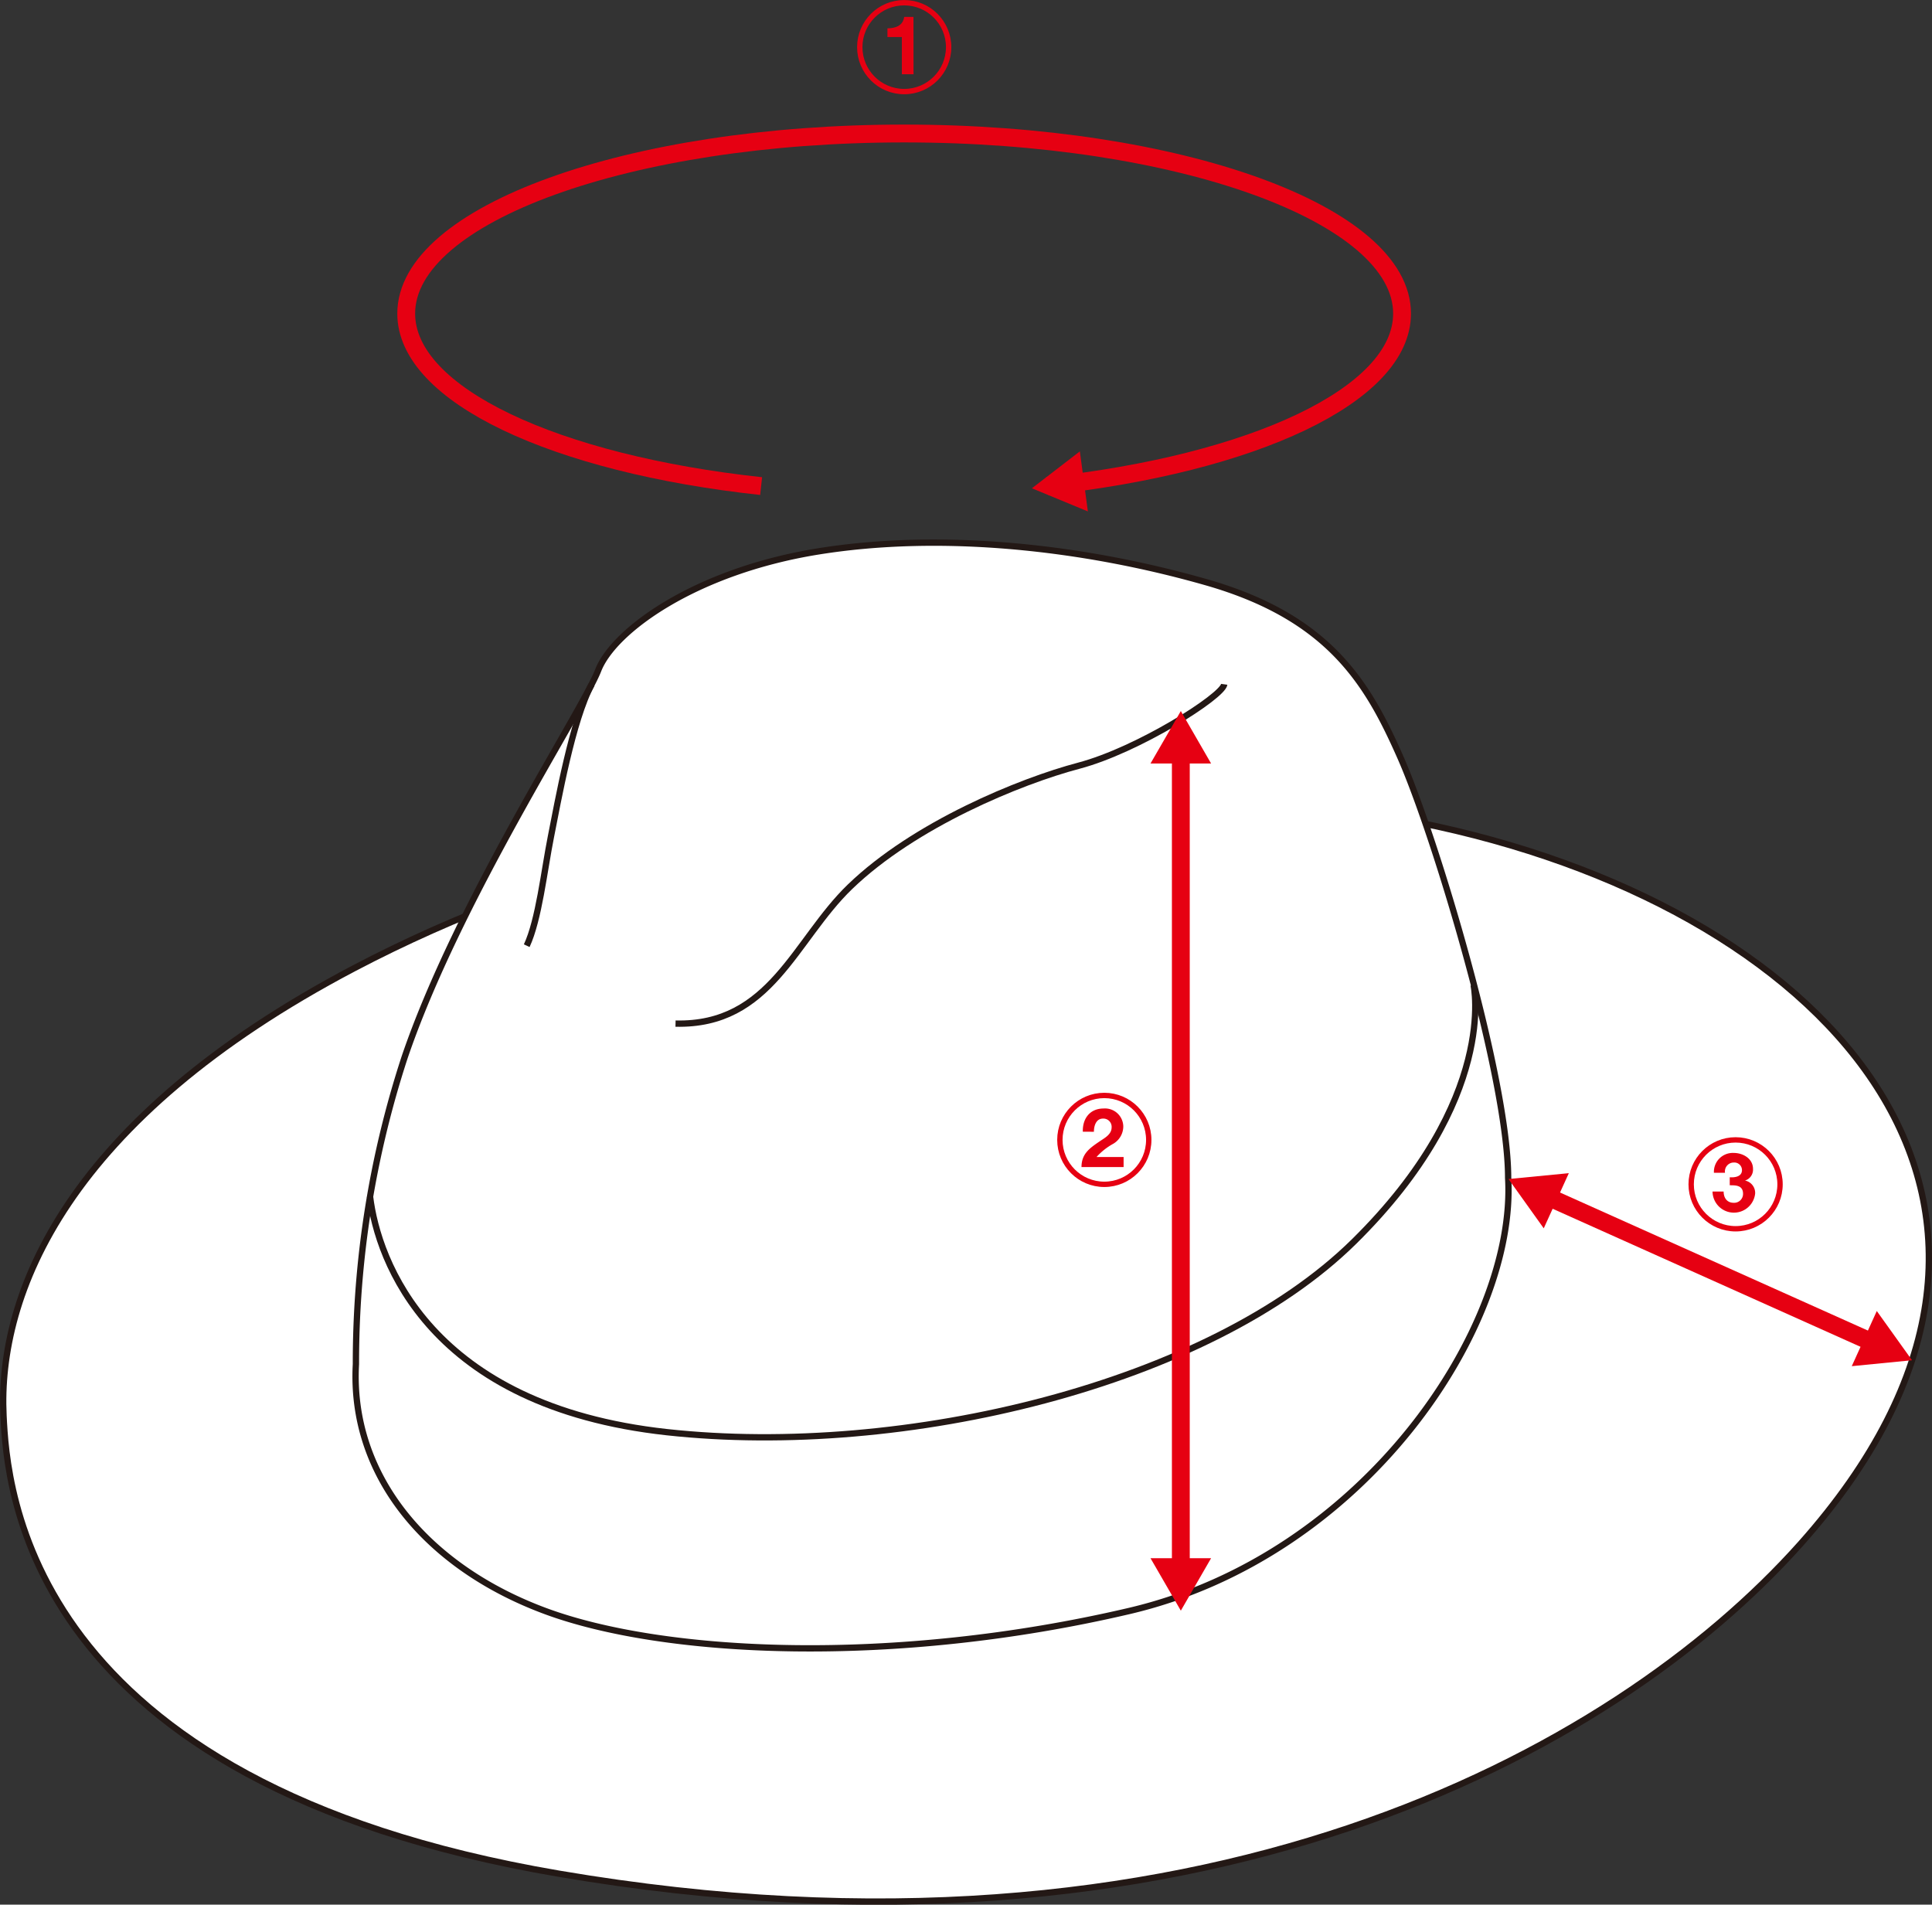 <svg xmlns="http://www.w3.org/2000/svg" viewBox="0 0 306.53 302.18"><rect x="0" y="0" width="306.53" height="302.18" fill="#333333" stroke="none"/><defs><style>.cls-1{fill:#fff;}.cls-1,.cls-2{stroke:#231815;}.cls-1,.cls-2,.cls-3,.cls-5{stroke-miterlimit:10;}.cls-2,.cls-3,.cls-5{fill:none;}.cls-3,.cls-5{stroke:#e60012;}.cls-3{stroke-width:2.83px;}.cls-4{fill:#e60012;}.cls-5{stroke-width:0.85px;}</style></defs><title>アセット 9</title><g id="レイヤー_2" data-name="レイヤー 2"><g id="レイヤー_2-2" data-name="レイヤー 2"><path class="cls-1" d="M228.08,131.13C195.75,124,121.2,119.46,56.19,153.61c-45.63,24-56.57,51.75-55.63,71,.55,11.26,3.27,58.21,88.16,72.67,101,17.2,167.28-19.09,196.94-52.32C332.86,192,291.55,145.08,228.08,131.13Z"/><path class="cls-1" d="M56.47,216.44a155.82,155.82,0,0,1,7.69-48.58c8.39-24.81,28.31-55.22,30.75-61.51s15.38-15.73,34.95-18.87,41.94-.7,61.51,4.89S217,108.44,222.12,120c5.59,12.58,17.16,51.14,17.16,66.86,1.37,23.62-22.75,60-60.15,68.74s-73.74,7-92.61,0S55.5,234,56.47,216.44Z"/><path class="cls-2" d="M194.24,108.57c-.27,1.92-13.73,10.44-23.07,12.91s-26.08,9.34-36.31,19.21c-8.8,8.49-12.58,22.09-27.68,21.71"/><path class="cls-2" d="M93.88,108.57c-3.05,5.56-5.38,18.68-6.47,24.17s-1.92,13.18-3.84,17.3"/><path class="cls-2" d="M58.71,189.84c1.23,10.18,9.47,33.26,47.09,37.38s86-7.56,109-30.21,19-40.73,19-40.73"/></g><g id="レイヤー_3" data-name="レイヤー 3"><line class="cls-3" x1="187.35" y1="118.15" x2="187.35" y2="250.98"/><polygon class="cls-4" points="182.54 121.13 187.35 112.81 192.15 121.13 182.54 121.13"/><polygon class="cls-4" points="192.15 247.22 187.35 255.54 182.54 247.22 192.15 247.22"/><path class="cls-4" d="M171.8,179.55c-.06-2.08,1.12-3.68,3.3-3.68a2.9,2.9,0,0,1,3.12,2.85,3.2,3.2,0,0,1-1.62,2.76,10,10,0,0,0-2.63,2.09h4.3v1.59h-6.68c0-2.11,1.3-3,2.87-4.07.81-.55,1.9-1.1,1.91-2.22a1.31,1.31,0,0,0-1.37-1.4c-1.09,0-1.44,1.13-1.44,2.09Z"/><circle class="cls-5" cx="175.21" cy="180.85" r="7.05"/><line class="cls-3" x1="244.21" y1="189.27" x2="299.21" y2="213.93"/><polygon class="cls-4" points="244.93 194.88 239.34 187.06 248.91 186.13 244.93 194.88"/><polygon class="cls-4" points="297.77 208 303.36 215.81 293.8 216.75 297.77 208"/><path class="cls-4" d="M274.44,186.78c.79.06,1.94-.09,1.94-1.13a1.21,1.21,0,0,0-1.29-1.21,1.41,1.41,0,0,0-1.4,1.63h-1.76a3,3,0,0,1,3.15-3.15c1.46,0,3.05.9,3.05,2.52a1.81,1.81,0,0,1-1.27,1.86v0a2,2,0,0,1,1.61,2.07,3.39,3.39,0,0,1-6.76-.33h1.76c0,1,.53,1.79,1.6,1.79a1.41,1.41,0,0,0,1.48-1.43c0-1.38-1.21-1.35-2.11-1.35Z"/><circle class="cls-5" cx="275.37" cy="187.9" r="7.05"/><path class="cls-3" d="M120.76,77.12C88.19,73.6,64.45,62.68,64.45,49.75c0-15.78,35.37-28.57,79-28.57s79,12.79,79,28.57c0,12.93-23.74,23.85-56.32,27.37"/><polygon class="cls-4" points="172.6 81.14 163.72 77.47 171.33 71.61 172.6 81.14"/><path class="cls-4" d="M144.94,11.78h-1.85V5.88h-2.29V4.49c1.29,0,2.47-.42,2.66-1.81h1.47Z"/><circle class="cls-5" cx="143.46" cy="7.48" r="7.05"/></g></g></svg>